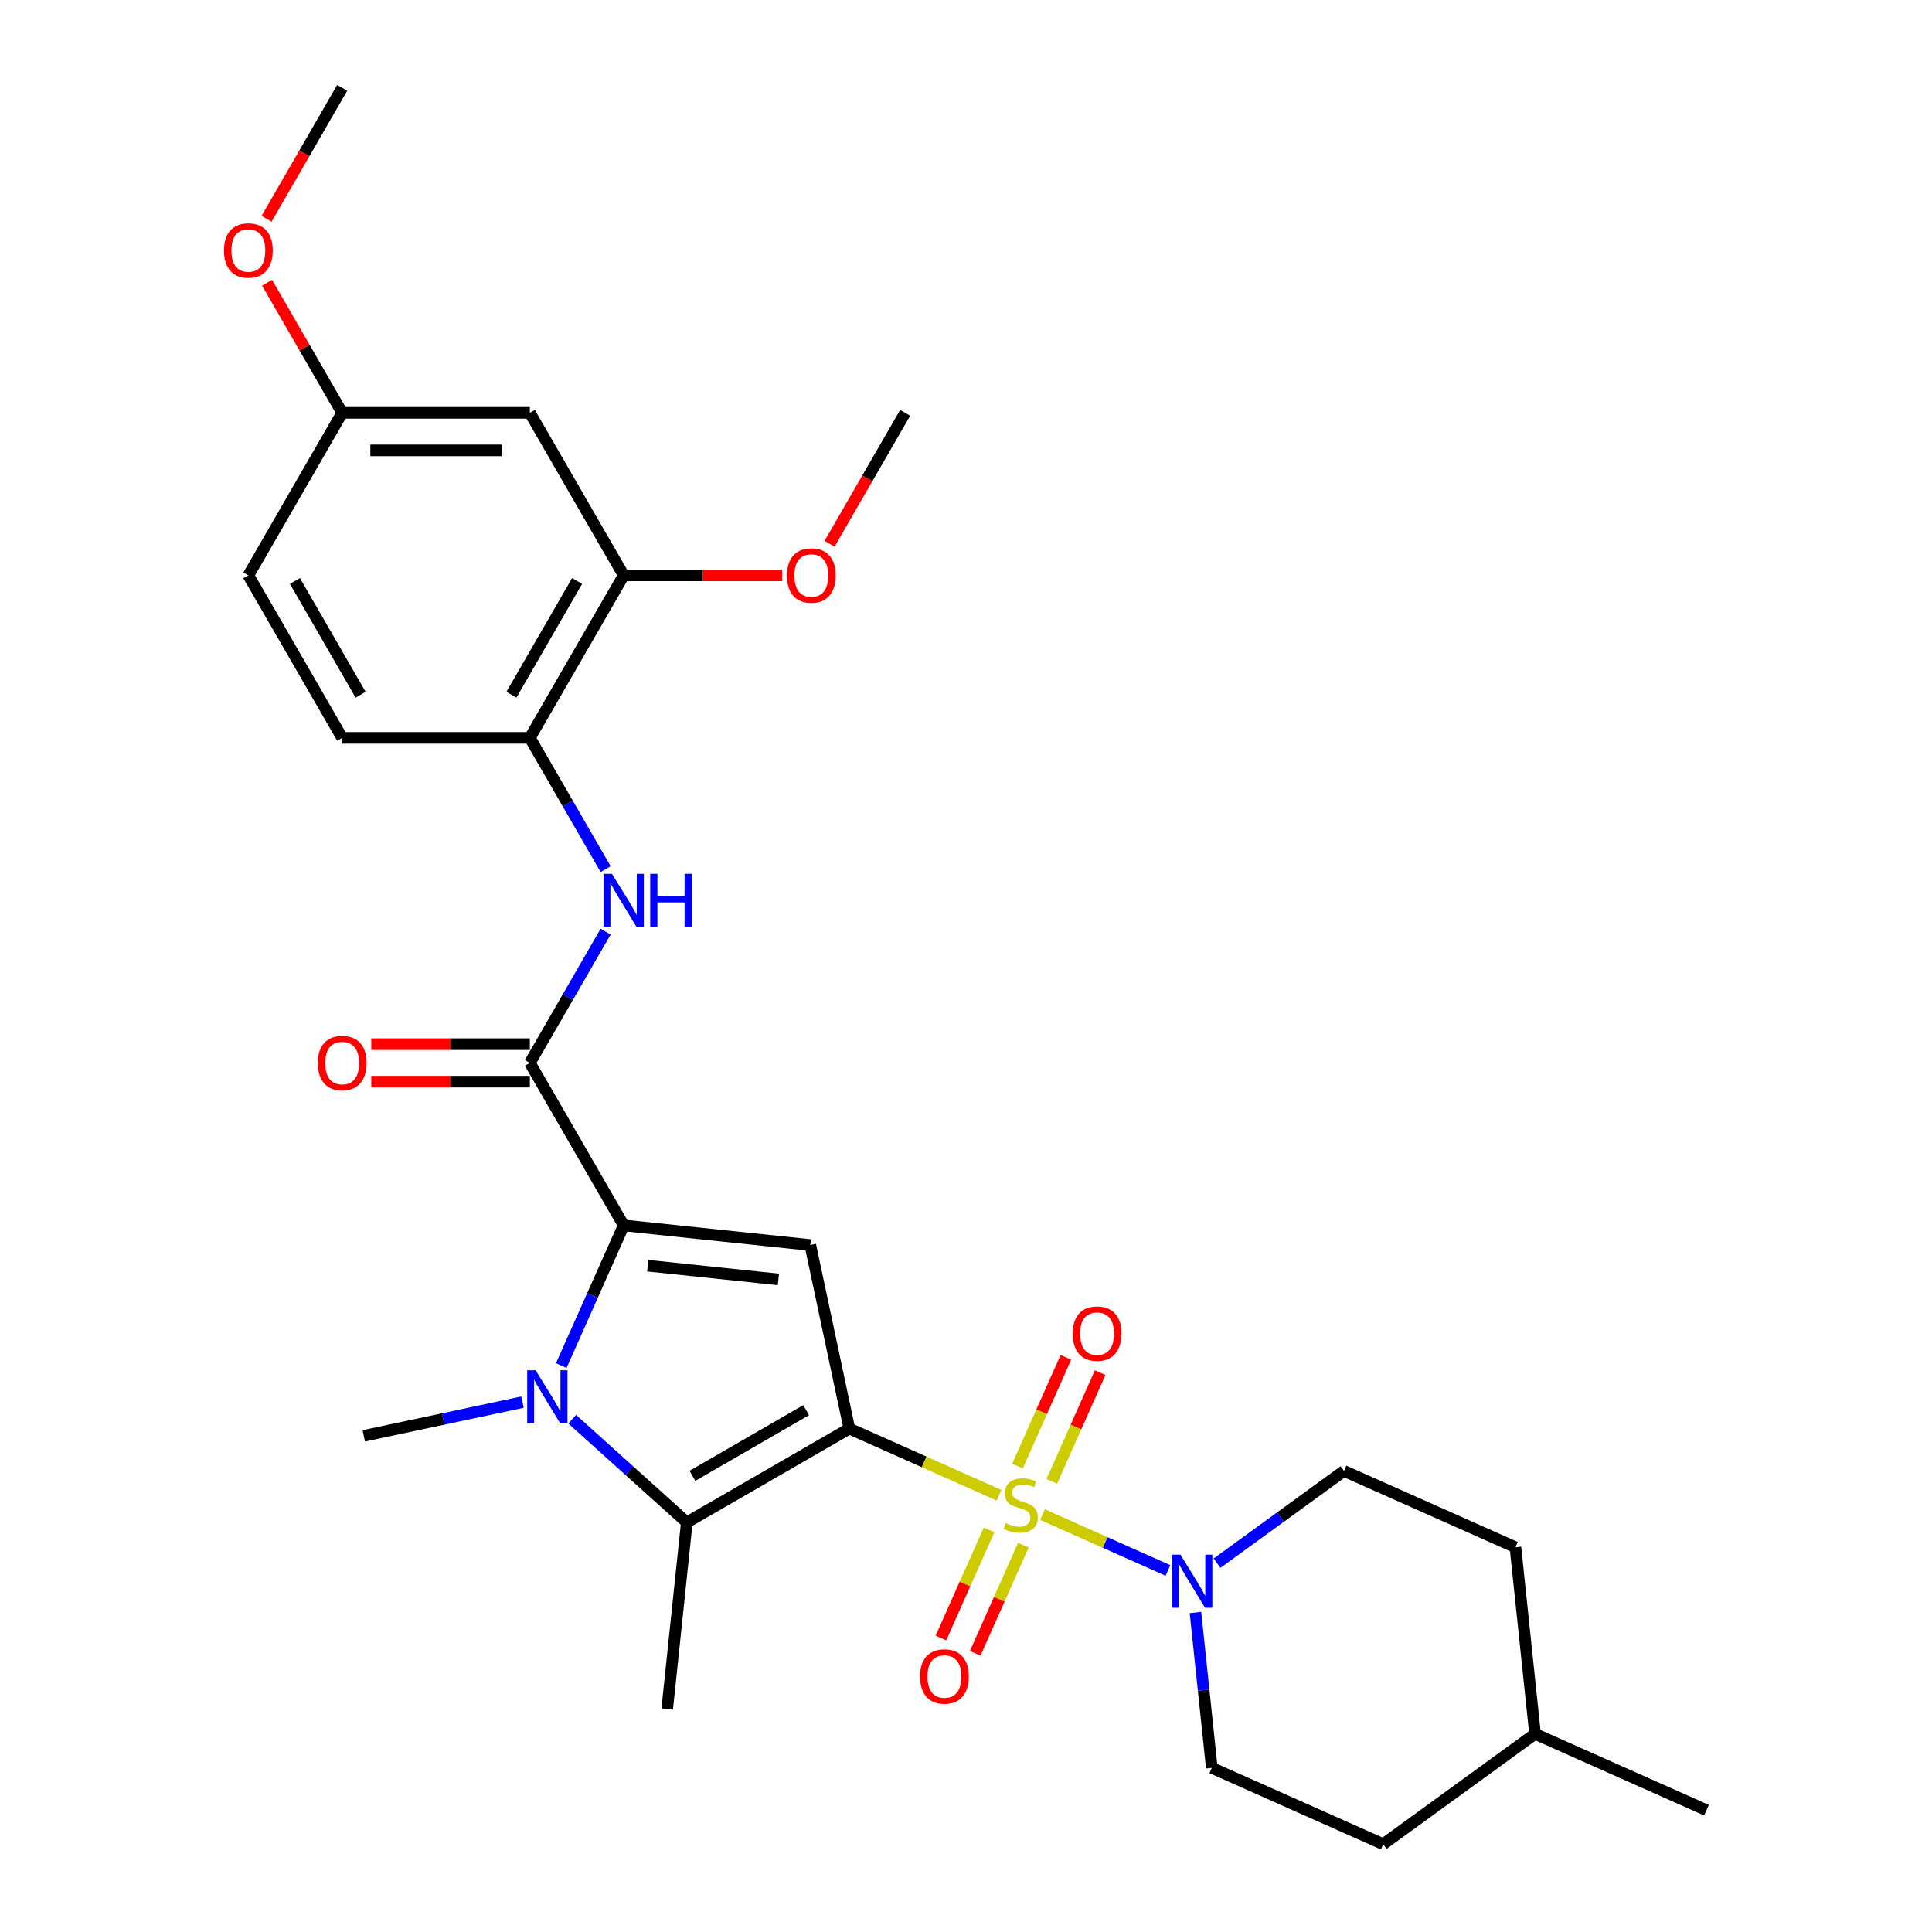<?xml version='1.0' encoding='iso-8859-1'?>
<svg version='1.1' baseProfile='full'
              xmlns='http://www.w3.org/2000/svg'
                      xmlns:rdkit='http://www.rdkit.org/xml'
                      xmlns:xlink='http://www.w3.org/1999/xlink'
                  xml:space='preserve'
width='1000px' height='1000px' viewBox='0 0 1000 1000'>
<!-- END OF HEADER -->
<rect style='opacity:1.0;fill:#FFFFFF;stroke:none' width='1000' height='1000' x='0' y='0'> </rect>
<path class='bond-0' d='M 439.604,739.43 L 478.346,756.679' style='fill:none;fill-rule:evenodd;stroke:#000000;stroke-width:6px;stroke-linecap:butt;stroke-linejoin:miter;stroke-opacity:1' />
<path class='bond-0' d='M 478.346,756.679 L 517.089,773.928' style='fill:none;fill-rule:evenodd;stroke:#CCCC00;stroke-width:6px;stroke-linecap:butt;stroke-linejoin:miter;stroke-opacity:1' />
<path class='bond-2' d='M 439.604,739.43 L 419.41,644.423' style='fill:none;fill-rule:evenodd;stroke:#000000;stroke-width:6px;stroke-linecap:butt;stroke-linejoin:miter;stroke-opacity:1' />
<path class='bond-4' d='M 439.604,739.43 L 355.487,787.995' style='fill:none;fill-rule:evenodd;stroke:#000000;stroke-width:6px;stroke-linecap:butt;stroke-linejoin:miter;stroke-opacity:1' />
<path class='bond-4' d='M 417.274,729.891 L 358.392,763.887' style='fill:none;fill-rule:evenodd;stroke:#000000;stroke-width:6px;stroke-linecap:butt;stroke-linejoin:miter;stroke-opacity:1' />
<path class='bond-6' d='M 539.584,783.944 L 572.05,798.399' style='fill:none;fill-rule:evenodd;stroke:#CCCC00;stroke-width:6px;stroke-linecap:butt;stroke-linejoin:miter;stroke-opacity:1' />
<path class='bond-6' d='M 572.05,798.399 L 604.516,812.853' style='fill:none;fill-rule:evenodd;stroke:#0000FF;stroke-width:6px;stroke-linecap:butt;stroke-linejoin:miter;stroke-opacity:1' />
<path class='bond-9' d='M 511.947,791.866 L 499.486,819.854' style='fill:none;fill-rule:evenodd;stroke:#CCCC00;stroke-width:6px;stroke-linecap:butt;stroke-linejoin:miter;stroke-opacity:1' />
<path class='bond-9' d='M 499.486,819.854 L 487.025,847.842' style='fill:none;fill-rule:evenodd;stroke:#FF0000;stroke-width:6px;stroke-linecap:butt;stroke-linejoin:miter;stroke-opacity:1' />
<path class='bond-9' d='M 529.693,799.768 L 517.232,827.756' style='fill:none;fill-rule:evenodd;stroke:#CCCC00;stroke-width:6px;stroke-linecap:butt;stroke-linejoin:miter;stroke-opacity:1' />
<path class='bond-9' d='M 517.232,827.756 L 504.771,855.744' style='fill:none;fill-rule:evenodd;stroke:#FF0000;stroke-width:6px;stroke-linecap:butt;stroke-linejoin:miter;stroke-opacity:1' />
<path class='bond-10' d='M 544.397,766.744 L 556.922,738.61' style='fill:none;fill-rule:evenodd;stroke:#CCCC00;stroke-width:6px;stroke-linecap:butt;stroke-linejoin:miter;stroke-opacity:1' />
<path class='bond-10' d='M 556.922,738.61 L 569.448,710.477' style='fill:none;fill-rule:evenodd;stroke:#FF0000;stroke-width:6px;stroke-linecap:butt;stroke-linejoin:miter;stroke-opacity:1' />
<path class='bond-10' d='M 526.65,758.842 L 539.176,730.709' style='fill:none;fill-rule:evenodd;stroke:#CCCC00;stroke-width:6px;stroke-linecap:butt;stroke-linejoin:miter;stroke-opacity:1' />
<path class='bond-10' d='M 539.176,730.709 L 551.702,702.576' style='fill:none;fill-rule:evenodd;stroke:#FF0000;stroke-width:6px;stroke-linecap:butt;stroke-linejoin:miter;stroke-opacity:1' />
<path class='bond-1' d='M 322.812,634.27 L 419.41,644.423' style='fill:none;fill-rule:evenodd;stroke:#000000;stroke-width:6px;stroke-linecap:butt;stroke-linejoin:miter;stroke-opacity:1' />
<path class='bond-1' d='M 335.271,655.113 L 402.89,662.22' style='fill:none;fill-rule:evenodd;stroke:#000000;stroke-width:6px;stroke-linecap:butt;stroke-linejoin:miter;stroke-opacity:1' />
<path class='bond-5' d='M 322.812,634.27 L 274.248,550.154' style='fill:none;fill-rule:evenodd;stroke:#000000;stroke-width:6px;stroke-linecap:butt;stroke-linejoin:miter;stroke-opacity:1' />
<path class='bond-29' d='M 322.812,634.27 L 306.662,670.545' style='fill:none;fill-rule:evenodd;stroke:#000000;stroke-width:6px;stroke-linecap:butt;stroke-linejoin:miter;stroke-opacity:1' />
<path class='bond-29' d='M 306.662,670.545 L 290.511,706.821' style='fill:none;fill-rule:evenodd;stroke:#0000FF;stroke-width:6px;stroke-linecap:butt;stroke-linejoin:miter;stroke-opacity:1' />
<path class='bond-3' d='M 296.166,734.581 L 325.827,761.288' style='fill:none;fill-rule:evenodd;stroke:#0000FF;stroke-width:6px;stroke-linecap:butt;stroke-linejoin:miter;stroke-opacity:1' />
<path class='bond-3' d='M 325.827,761.288 L 355.487,787.995' style='fill:none;fill-rule:evenodd;stroke:#000000;stroke-width:6px;stroke-linecap:butt;stroke-linejoin:miter;stroke-opacity:1' />
<path class='bond-18' d='M 270.446,725.736 L 229.373,734.466' style='fill:none;fill-rule:evenodd;stroke:#0000FF;stroke-width:6px;stroke-linecap:butt;stroke-linejoin:miter;stroke-opacity:1' />
<path class='bond-18' d='M 229.373,734.466 L 188.299,743.197' style='fill:none;fill-rule:evenodd;stroke:#000000;stroke-width:6px;stroke-linecap:butt;stroke-linejoin:miter;stroke-opacity:1' />
<path class='bond-19' d='M 355.487,787.995 L 345.335,884.592' style='fill:none;fill-rule:evenodd;stroke:#000000;stroke-width:6px;stroke-linecap:butt;stroke-linejoin:miter;stroke-opacity:1' />
<path class='bond-7' d='M 274.248,550.154 L 293.859,516.186' style='fill:none;fill-rule:evenodd;stroke:#000000;stroke-width:6px;stroke-linecap:butt;stroke-linejoin:miter;stroke-opacity:1' />
<path class='bond-7' d='M 293.859,516.186 L 313.47,482.219' style='fill:none;fill-rule:evenodd;stroke:#0000FF;stroke-width:6px;stroke-linecap:butt;stroke-linejoin:miter;stroke-opacity:1' />
<path class='bond-13' d='M 274.248,540.441 L 233.21,540.441' style='fill:none;fill-rule:evenodd;stroke:#000000;stroke-width:6px;stroke-linecap:butt;stroke-linejoin:miter;stroke-opacity:1' />
<path class='bond-13' d='M 233.21,540.441 L 192.173,540.441' style='fill:none;fill-rule:evenodd;stroke:#FF0000;stroke-width:6px;stroke-linecap:butt;stroke-linejoin:miter;stroke-opacity:1' />
<path class='bond-13' d='M 274.248,559.867 L 233.21,559.867' style='fill:none;fill-rule:evenodd;stroke:#000000;stroke-width:6px;stroke-linecap:butt;stroke-linejoin:miter;stroke-opacity:1' />
<path class='bond-13' d='M 233.21,559.867 L 192.173,559.867' style='fill:none;fill-rule:evenodd;stroke:#FF0000;stroke-width:6px;stroke-linecap:butt;stroke-linejoin:miter;stroke-opacity:1' />
<path class='bond-14' d='M 618.769,834.624 L 622.995,874.832' style='fill:none;fill-rule:evenodd;stroke:#0000FF;stroke-width:6px;stroke-linecap:butt;stroke-linejoin:miter;stroke-opacity:1' />
<path class='bond-14' d='M 622.995,874.832 L 627.221,915.039' style='fill:none;fill-rule:evenodd;stroke:#000000;stroke-width:6px;stroke-linecap:butt;stroke-linejoin:miter;stroke-opacity:1' />
<path class='bond-15' d='M 629.928,809.099 L 662.788,785.225' style='fill:none;fill-rule:evenodd;stroke:#0000FF;stroke-width:6px;stroke-linecap:butt;stroke-linejoin:miter;stroke-opacity:1' />
<path class='bond-15' d='M 662.788,785.225 L 695.648,761.351' style='fill:none;fill-rule:evenodd;stroke:#000000;stroke-width:6px;stroke-linecap:butt;stroke-linejoin:miter;stroke-opacity:1' />
<path class='bond-8' d='M 313.47,449.855 L 293.859,415.888' style='fill:none;fill-rule:evenodd;stroke:#0000FF;stroke-width:6px;stroke-linecap:butt;stroke-linejoin:miter;stroke-opacity:1' />
<path class='bond-8' d='M 293.859,415.888 L 274.248,381.921' style='fill:none;fill-rule:evenodd;stroke:#000000;stroke-width:6px;stroke-linecap:butt;stroke-linejoin:miter;stroke-opacity:1' />
<path class='bond-11' d='M 274.248,381.921 L 322.812,297.804' style='fill:none;fill-rule:evenodd;stroke:#000000;stroke-width:6px;stroke-linecap:butt;stroke-linejoin:miter;stroke-opacity:1' />
<path class='bond-11' d='M 264.709,359.59 L 298.704,300.709' style='fill:none;fill-rule:evenodd;stroke:#000000;stroke-width:6px;stroke-linecap:butt;stroke-linejoin:miter;stroke-opacity:1' />
<path class='bond-16' d='M 274.248,381.921 L 177.118,381.921' style='fill:none;fill-rule:evenodd;stroke:#000000;stroke-width:6px;stroke-linecap:butt;stroke-linejoin:miter;stroke-opacity:1' />
<path class='bond-12' d='M 322.812,297.804 L 274.248,213.688' style='fill:none;fill-rule:evenodd;stroke:#000000;stroke-width:6px;stroke-linecap:butt;stroke-linejoin:miter;stroke-opacity:1' />
<path class='bond-21' d='M 322.812,297.804 L 363.85,297.804' style='fill:none;fill-rule:evenodd;stroke:#000000;stroke-width:6px;stroke-linecap:butt;stroke-linejoin:miter;stroke-opacity:1' />
<path class='bond-21' d='M 363.85,297.804 L 404.887,297.804' style='fill:none;fill-rule:evenodd;stroke:#FF0000;stroke-width:6px;stroke-linecap:butt;stroke-linejoin:miter;stroke-opacity:1' />
<path class='bond-31' d='M 274.248,213.688 L 177.118,213.688' style='fill:none;fill-rule:evenodd;stroke:#000000;stroke-width:6px;stroke-linecap:butt;stroke-linejoin:miter;stroke-opacity:1' />
<path class='bond-31' d='M 259.678,233.113 L 191.688,233.113' style='fill:none;fill-rule:evenodd;stroke:#000000;stroke-width:6px;stroke-linecap:butt;stroke-linejoin:miter;stroke-opacity:1' />
<path class='bond-22' d='M 627.221,915.039 L 715.953,954.545' style='fill:none;fill-rule:evenodd;stroke:#000000;stroke-width:6px;stroke-linecap:butt;stroke-linejoin:miter;stroke-opacity:1' />
<path class='bond-23' d='M 695.648,761.351 L 784.38,800.857' style='fill:none;fill-rule:evenodd;stroke:#000000;stroke-width:6px;stroke-linecap:butt;stroke-linejoin:miter;stroke-opacity:1' />
<path class='bond-20' d='M 177.118,381.921 L 128.554,297.804' style='fill:none;fill-rule:evenodd;stroke:#000000;stroke-width:6px;stroke-linecap:butt;stroke-linejoin:miter;stroke-opacity:1' />
<path class='bond-20' d='M 186.657,359.59 L 152.662,300.709' style='fill:none;fill-rule:evenodd;stroke:#000000;stroke-width:6px;stroke-linecap:butt;stroke-linejoin:miter;stroke-opacity:1' />
<path class='bond-17' d='M 177.118,213.688 L 128.554,297.804' style='fill:none;fill-rule:evenodd;stroke:#000000;stroke-width:6px;stroke-linecap:butt;stroke-linejoin:miter;stroke-opacity:1' />
<path class='bond-25' d='M 177.118,213.688 L 157.675,180.012' style='fill:none;fill-rule:evenodd;stroke:#000000;stroke-width:6px;stroke-linecap:butt;stroke-linejoin:miter;stroke-opacity:1' />
<path class='bond-25' d='M 157.675,180.012 L 138.233,146.336' style='fill:none;fill-rule:evenodd;stroke:#FF0000;stroke-width:6px;stroke-linecap:butt;stroke-linejoin:miter;stroke-opacity:1' />
<path class='bond-26' d='M 429.374,281.467 L 448.94,247.577' style='fill:none;fill-rule:evenodd;stroke:#FF0000;stroke-width:6px;stroke-linecap:butt;stroke-linejoin:miter;stroke-opacity:1' />
<path class='bond-26' d='M 448.94,247.577 L 468.506,213.688' style='fill:none;fill-rule:evenodd;stroke:#000000;stroke-width:6px;stroke-linecap:butt;stroke-linejoin:miter;stroke-opacity:1' />
<path class='bond-30' d='M 715.953,954.545 L 794.532,897.454' style='fill:none;fill-rule:evenodd;stroke:#000000;stroke-width:6px;stroke-linecap:butt;stroke-linejoin:miter;stroke-opacity:1' />
<path class='bond-24' d='M 784.38,800.857 L 794.532,897.454' style='fill:none;fill-rule:evenodd;stroke:#000000;stroke-width:6px;stroke-linecap:butt;stroke-linejoin:miter;stroke-opacity:1' />
<path class='bond-28' d='M 794.532,897.454 L 883.265,936.96' style='fill:none;fill-rule:evenodd;stroke:#000000;stroke-width:6px;stroke-linecap:butt;stroke-linejoin:miter;stroke-opacity:1' />
<path class='bond-27' d='M 137.986,113.234 L 157.552,79.344' style='fill:none;fill-rule:evenodd;stroke:#FF0000;stroke-width:6px;stroke-linecap:butt;stroke-linejoin:miter;stroke-opacity:1' />
<path class='bond-27' d='M 157.552,79.344 L 177.118,45.455' style='fill:none;fill-rule:evenodd;stroke:#000000;stroke-width:6px;stroke-linecap:butt;stroke-linejoin:miter;stroke-opacity:1' />
<path  class='atom-1' d='M 520.566 788.377
Q 520.877 788.494, 522.159 789.037
Q 523.441 789.581, 524.839 789.931
Q 526.277 790.242, 527.676 790.242
Q 530.279 790.242, 531.794 788.999
Q 533.309 787.716, 533.309 785.502
Q 533.309 783.987, 532.532 783.054
Q 531.794 782.122, 530.628 781.617
Q 529.463 781.112, 527.52 780.529
Q 525.073 779.791, 523.596 779.091
Q 522.159 778.392, 521.11 776.916
Q 520.1 775.439, 520.1 772.953
Q 520.1 769.495, 522.431 767.358
Q 524.801 765.221, 529.463 765.221
Q 532.649 765.221, 536.262 766.737
L 535.368 769.728
Q 532.066 768.368, 529.579 768.368
Q 526.899 768.368, 525.422 769.495
Q 523.946 770.583, 523.985 772.487
Q 523.985 773.963, 524.723 774.857
Q 525.5 775.75, 526.588 776.255
Q 527.715 776.76, 529.579 777.343
Q 532.066 778.12, 533.542 778.897
Q 535.019 779.674, 536.068 781.267
Q 537.155 782.821, 537.155 785.502
Q 537.155 789.309, 534.591 791.369
Q 532.066 793.389, 527.831 793.389
Q 525.383 793.389, 523.519 792.845
Q 521.692 792.34, 519.517 791.446
L 520.566 788.377
' fill='#CCCC00'/>
<path  class='atom-4' d='M 277.226 709.249
L 286.24 723.818
Q 287.133 725.256, 288.571 727.859
Q 290.008 730.462, 290.086 730.617
L 290.086 709.249
L 293.738 709.249
L 293.738 736.756
L 289.969 736.756
L 280.295 720.827
Q 279.169 718.962, 277.964 716.825
Q 276.799 714.688, 276.449 714.028
L 276.449 736.756
L 272.875 736.756
L 272.875 709.249
L 277.226 709.249
' fill='#0000FF'/>
<path  class='atom-7' d='M 610.988 804.689
L 620.002 819.258
Q 620.895 820.695, 622.333 823.299
Q 623.77 825.902, 623.848 826.057
L 623.848 804.689
L 627.5 804.689
L 627.5 832.196
L 623.731 832.196
L 614.057 816.266
Q 612.931 814.401, 611.726 812.265
Q 610.561 810.128, 610.211 809.467
L 610.211 832.196
L 606.637 832.196
L 606.637 804.689
L 610.988 804.689
' fill='#0000FF'/>
<path  class='atom-8' d='M 316.732 452.284
L 325.746 466.853
Q 326.639 468.291, 328.077 470.894
Q 329.514 473.497, 329.592 473.652
L 329.592 452.284
L 333.244 452.284
L 333.244 479.791
L 329.475 479.791
L 319.801 463.861
Q 318.675 461.997, 317.47 459.86
Q 316.305 457.723, 315.955 457.062
L 315.955 479.791
L 312.381 479.791
L 312.381 452.284
L 316.732 452.284
' fill='#0000FF'/>
<path  class='atom-8' d='M 336.546 452.284
L 340.276 452.284
L 340.276 463.978
L 354.341 463.978
L 354.341 452.284
L 358.07 452.284
L 358.07 479.791
L 354.341 479.791
L 354.341 467.086
L 340.276 467.086
L 340.276 479.791
L 336.546 479.791
L 336.546 452.284
' fill='#0000FF'/>
<path  class='atom-10' d='M 476.203 867.746
Q 476.203 861.141, 479.467 857.45
Q 482.73 853.759, 488.83 853.759
Q 494.93 853.759, 498.193 857.45
Q 501.457 861.141, 501.457 867.746
Q 501.457 874.428, 498.154 878.236
Q 494.852 882.004, 488.83 882.004
Q 482.769 882.004, 479.467 878.236
Q 476.203 874.467, 476.203 867.746
M 488.83 878.896
Q 493.026 878.896, 495.279 876.099
Q 497.572 873.263, 497.572 867.746
Q 497.572 862.345, 495.279 859.626
Q 493.026 856.867, 488.83 856.867
Q 484.634 856.867, 482.342 859.587
Q 480.088 862.307, 480.088 867.746
Q 480.088 873.302, 482.342 876.099
Q 484.634 878.896, 488.83 878.896
' fill='#FF0000'/>
<path  class='atom-11' d='M 555.215 690.282
Q 555.215 683.677, 558.479 679.986
Q 561.742 676.295, 567.842 676.295
Q 573.942 676.295, 577.205 679.986
Q 580.469 683.677, 580.469 690.282
Q 580.469 696.964, 577.167 700.772
Q 573.864 704.54, 567.842 704.54
Q 561.781 704.54, 558.479 700.772
Q 555.215 697.003, 555.215 690.282
M 567.842 701.432
Q 572.038 701.432, 574.292 698.635
Q 576.584 695.799, 576.584 690.282
Q 576.584 684.881, 574.292 682.162
Q 572.038 679.403, 567.842 679.403
Q 563.646 679.403, 561.354 682.123
Q 559.101 684.842, 559.101 690.282
Q 559.101 695.837, 561.354 698.635
Q 563.646 701.432, 567.842 701.432
' fill='#FF0000'/>
<path  class='atom-14' d='M 164.491 550.231
Q 164.491 543.627, 167.755 539.936
Q 171.019 536.245, 177.118 536.245
Q 183.218 536.245, 186.482 539.936
Q 189.745 543.627, 189.745 550.231
Q 189.745 556.914, 186.443 560.721
Q 183.14 564.49, 177.118 564.49
Q 171.057 564.49, 167.755 560.721
Q 164.491 556.953, 164.491 550.231
M 177.118 561.382
Q 181.314 561.382, 183.568 558.585
Q 185.86 555.748, 185.86 550.231
Q 185.86 544.831, 183.568 542.111
Q 181.314 539.353, 177.118 539.353
Q 172.922 539.353, 170.63 542.073
Q 168.377 544.792, 168.377 550.231
Q 168.377 555.787, 170.63 558.585
Q 172.922 561.382, 177.118 561.382
' fill='#FF0000'/>
<path  class='atom-22' d='M 407.315 297.882
Q 407.315 291.277, 410.578 287.586
Q 413.842 283.895, 419.942 283.895
Q 426.041 283.895, 429.305 287.586
Q 432.569 291.277, 432.569 297.882
Q 432.569 304.564, 429.266 308.372
Q 425.964 312.14, 419.942 312.14
Q 413.881 312.14, 410.578 308.372
Q 407.315 304.603, 407.315 297.882
M 419.942 309.032
Q 424.138 309.032, 426.391 306.235
Q 428.683 303.399, 428.683 297.882
Q 428.683 292.481, 426.391 289.762
Q 424.138 287.003, 419.942 287.003
Q 415.746 287.003, 413.454 289.723
Q 411.2 292.443, 411.2 297.882
Q 411.2 303.438, 413.454 306.235
Q 415.746 309.032, 419.942 309.032
' fill='#FF0000'/>
<path  class='atom-26' d='M 115.927 129.649
Q 115.927 123.044, 119.19 119.353
Q 122.454 115.662, 128.554 115.662
Q 134.653 115.662, 137.917 119.353
Q 141.18 123.044, 141.18 129.649
Q 141.18 136.331, 137.878 140.139
Q 134.576 143.907, 128.554 143.907
Q 122.493 143.907, 119.19 140.139
Q 115.927 136.37, 115.927 129.649
M 128.554 140.799
Q 132.75 140.799, 135.003 138.002
Q 137.295 135.166, 137.295 129.649
Q 137.295 124.248, 135.003 121.529
Q 132.75 118.77, 128.554 118.77
Q 124.358 118.77, 122.065 121.49
Q 119.812 124.21, 119.812 129.649
Q 119.812 135.205, 122.065 138.002
Q 124.358 140.799, 128.554 140.799
' fill='#FF0000'/>
</svg>
